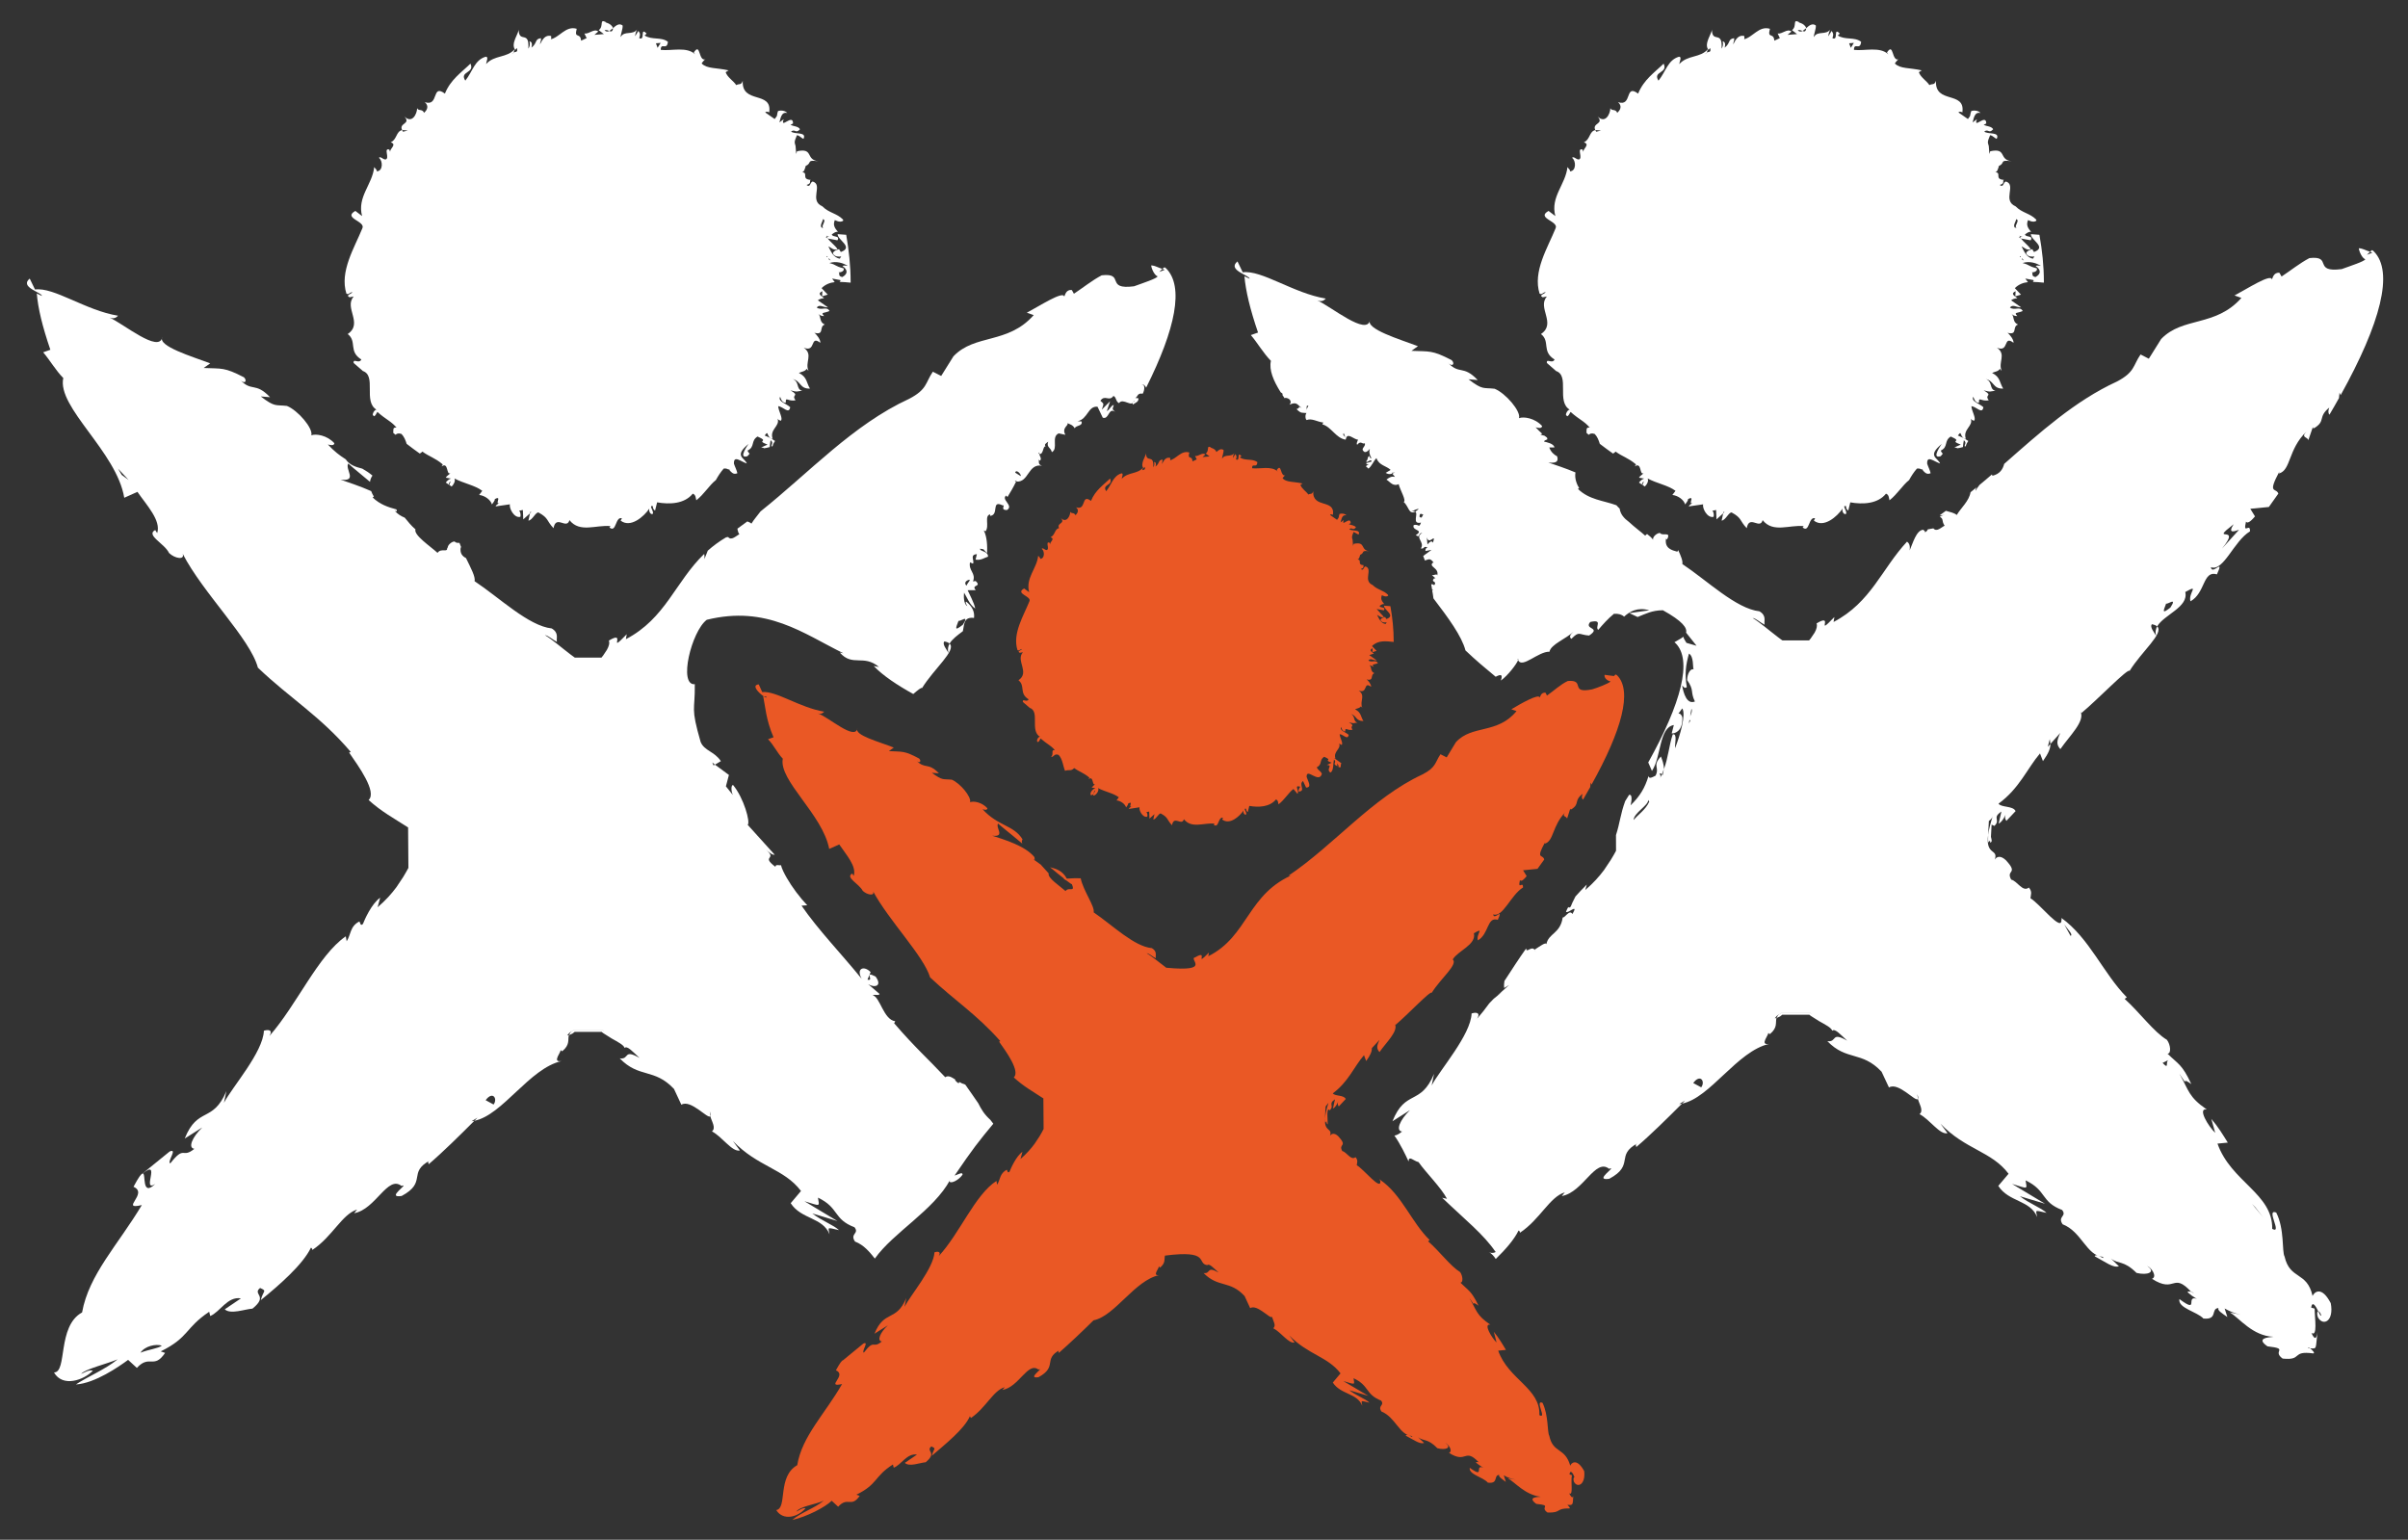 <?xml version="1.0" encoding="UTF-8"?>
<!-- Generator: Adobe Illustrator 23.1.0, SVG Export Plug-In . SVG Version: 6.00 Build 0)  -->
<svg xmlns="http://www.w3.org/2000/svg" xmlns:xlink="http://www.w3.org/1999/xlink" version="1.1" id="Layer_1" x="0px" y="0px" viewBox="0 0 266.783 170.609" style="enable-background:new 0 0 266.783 170.609;" xml:space="preserve">
<rect x="0" y="0" width="266.783" height="170.609" fill="#333333" stroke="none"/>
<path style="fill:#FFFFFF;" d="M93.154,27.924l-0.195-0.316c-0.259,0.064-1.045,0.349-0.442,0.726  c0.149,0.123,0.799,0.154,0.746-0.036l-0.22,0.36c-0.731-0.1-1.018-0.877-1.267-1.353c0.306,0.116,0.577,0.484,1.017,0.303  c-0.281-0.428-0.806-0.791-1.079-1.18l-0.244-0.179l0.133-0.009l-0.051-0.139l-0.03-0.204l0.03,0.204  c0.043,0.057,0.142,0.079,0.328,0.071l-0.277,0.068l0.111,0.188l1.067,0.197c0.33-0.568-0.529-0.291-0.63-0.647  c0.275-0.198,0.451-0.338,0.688-0.28c-0.344-0.421-0.588-0.741-0.347-1.317c0,0,0.602,0.353,0.933,0.065  c-0.013-0.043-0.024-0.082-0.03-0.122c-0.695-0.713-1.552-0.713-2.288-1.464c-1.51-0.646,0.129-2.384-1.071-2.75  c-0.319,0.096-0.25,0.732-0.677,0.381c0.641-0.188,0.238-0.434,0.465-0.56c-1.124-0.076-0.195-0.801-0.968-0.851  c0.248-0.026,0.321-0.416,0.414-0.704l-0.303,0.108l0.309-0.113l-0.006,0.005c0.751-0.319-0.017-0.706,1.405-0.506  c-1.482-0.175-0.485-1.515-2.372-1.111l-0.094,0.302l-0.073-0.928l0.003,0.04l-0.014,0.539l0.014-0.539  c-0.081-0.379-0.216-0.343,0.151-1.192c0.32,0.04,0.463,0.315,0.728,0.402c0.405-0.831-1.038-0.455-1.379-0.817  c0.486-0.323,0.5,0.286,0.992-0.241C88.469,13.991,87.92,14,87.576,13.84l0.284-0.162c0.008-1.157-1.476,0.715-1.034-0.47  l-0.473,0.356l-0.084,0.196l0.084-0.196c0.122-0.395,0.196-1.223,0.872-1.04c-0.205-0.244-0.645-0.341-1.024-0.22  c-0.194,0.52,0.032,0.408-0.375,0.884l-1.018-0.711c-0.08-0.113,0.293-0.142,0.41-0.011c0.38-2.453-3.077-0.882-2.928-3.514  c-0.184,0.525-0.383,0.286-0.724,0.476c-0.296-0.467-0.983-0.855-1.172-1.43l0.325-0.2c-1.325-0.31-2.382-0.154-2.97-0.756  c-0.111,0.122,0.25-0.455,0.436-0.476c-0.834,0.305-0.542-1.936-1.318-0.752l0.15,0.207c-0.936-0.894-2.608-0.355-3.812-0.494  c-0.006-0.886,0.698,0.12,0.791-0.897c-0.737-0.578-1.784-0.159-2.604-0.711c0.173-0.053,0.163-0.159,0.249-0.192  c-0.779-0.81-0.104,0.848-0.823,0.496c0.132-0.397,0.121-0.509-0.088-0.798l-0.363,0.588c-0.01-0.113,0.101-0.621,0.252-0.792  c-0.508,0.75-1.462,0.12-1.855,0.893c-0.04-0.214,0.274-0.966,0.212-1.296c-0.393-0.285-0.739,0.016-1.054,0.298  c-0.055,0.426-0.213,0.396-0.415,0.32c-0.17,0.086-0.335,0.102-0.53-0.072c0.176-0.095,0.369,0.003,0.53,0.072l0.415-0.32  c-0.229-0.609-0.982-0.597-0.816-0.682c-0.752-0.355-0.166,0.454-0.772,0.907l0.568,0.436l-1.047,0.085l0.428-0.369  c-0.467-0.377-0.988,0.297-1.536,0.221l0.248,0.509l-0.616,0.286c-0.072-0.984-0.8-0.139-0.485-1.319  c-1.231-0.375-1.915,0.994-2.938,1.175c0.183-0.015,0.086-0.216,0.106-0.377c-0.661-0.159-0.966,0.391-1.235,0.931  c0.019-0.31,0.148-0.428,0.107-0.689c-0.725,0.096-0.367,0.515-1.055,1.053c0.122-0.469,0.017-0.661-0.222-0.702  c0.112,0.35-0.007,0.661-0.12,0.805c0.133-2.112-1.062-0.508-1.073-2.141c0.042,0.416-0.951,1.636-0.371,2.282l0.164-0.208  c0.177,0.52-0.16,0.401-0.36,0.5c-0.119,0.172-0.234,0.26-0.08,0.068l0.08-0.068l0.136-0.38c-0.857,1.009-2.251,0.624-3.177,1.661  c0.009-0.244,0.319-0.819-0.039-0.816c-1.243,0.358-1.45,1.645-2.266,2.652c-0.688-1.063,1.085-0.791,0.571-1.884  c-1.01,0.991-2.192,1.752-2.83,3.321c-1.519-1.138-0.608,1.488-2.23,0.946c0.478,0.412,0.282,0.86-0.077,1.178l0.006,0.007  l-0.068,0.038l-0.585,0.335l0.585-0.335l0.062-0.045c-0.212-0.473-0.627-0.16-0.77-0.51c-0.008,0.621-0.551,1.776-1.418,0.914  c0.787,0.875-0.643,0.697-0.244,1.512l0.628,0.047l-0.535,0.138l-0.093-0.185c-0.69,0.147-0.554,1.046-1.268,1.355  c0.752,0.251-0.156,0.712-0.053,1.085l-0.1-0.281c-0.681-0.214,0.086,0.979-0.414,1.097c-0.31,0.014-0.557-0.4-0.74-0.18  c0.435,0.291,0.494,1.477-0.248,1.498c0.081-0.154-0.146-0.281-0.272-0.475c-0.191,1.925-1.911,3.297-1.342,5.428l-0.746-0.57  c-1.434,0.807,1.166,1.132,0.776,1.926c-0.881,2.166-2.538,4.787-1.768,7.238c0.275,0.162,0.302-0.123,0.666-0.166  c-0.087,0.215-0.812,0.318-0.319,0.572l0.464-0.09c-1.114,1.236,1.081,2.987-0.666,4.16c1.068,0.832,0.051,1.924,1.513,2.825  c-0.281,0.539-0.914-0.193-0.859,0.381l1.048,0.908l-0.085-0.034c1.663,0.476,0.022,3.424,1.602,4.32l-0.085-0.02  c-0.218,0.107-0.369,0.386-0.361,0.595c0.053,0.046,0.1,0.092,0.152,0.141c0.158-0.08,0.219-0.251,0.36-0.486  c1.033,0.914,1.438,0.958,2.122,1.73c-0.464-0.027-0.325,0.263-0.361,0.594c0.089,0.072,0.168,0.14,0.252,0.214  c0.143-0.124,0.29-0.218,0.66-0.095c0.286,0.297,0.445,0.683,0.571,1.095c0.479,0.377,0.965,0.727,1.452,1.077  c0.088-0.044,0.184-0.103,0.296-0.216c0.772,0.57,1.377,0.676,2.255,1.421l-0.133,0.22c0.8-0.548,0.494,1.035,0.979,0.739  c-0.213,0.252-0.391,0.28-0.514,0.51l0.587,0.101c-0.183,0.035-0.429,0.219-0.587,0.439c0.111,0.081,0.224,0.154,0.341,0.232  c-0.006-0.105-0.022-0.211,0.216-0.373l-0.178,0.393c0.088,0.067,0.181,0.123,0.271,0.188c0.25-0.244,0.447-0.637,0.306-0.896  c1.04,0.564,2.255,0.742,3.085,1.37l-0.342,0.46c0.613,0.066,1.258,0.517,1.415,1.048c0.084-0.15,0.338-0.385,0.315-0.587  c0.94-0.513-0.268,0.898,0.758,0.331c-0.248,0.141-0.524,0.18-0.673,0.475l1.597-0.231c-0.127,0.395,0.446,1.559,1.144,1.389  c0.082-0.214,0-0.581-0.133-0.676l-0.168,0.045l0.168-0.045l0.419-0.085l0.045,1.041l0.744-0.67l0.041-0.18l0.101,0.055  l-0.142,0.125l-0.174,0.807c0.445-0.04,0.807-0.976,1.123-0.897c1.144,0.623,0.845,0.88,1.658,1.737  c0.278-1.548,1.454,0.208,1.766-0.892c1.148,1.447,2.941,0.501,4.544,0.661l-0.115,0.149c0.783,0.656,0.632-1.259,1.386-1.013  l-0.149,0.252c1.1,0.86,2.576-0.433,3.191-1.338c-0.104,0.274,0.123,0.735,0.378,0.592c0.14-0.365-0.53-0.985,0.021-0.848  c-0.071,0.186,0.123,0.483,0.235,0.461l0.22-0.888c1.378,0.244,3.032,0.178,3.951-0.963c0.343,0.129,0.317,0.463,0.391,0.734  c0.856-0.66,1.444-1.677,2.166-2.238c0.242-0.435,0.512-0.866,0.87-1.275c0.245-0.037,0.404,0.026,0.54,0.118  c0.025-0.023,0.031-0.041,0.062-0.064l0.079,0.177c0.236,0.22,0.41,0.467,0.833,0.282c-0.062-0.323-0.278-0.73-0.381-1.053  c-0.039-0.992,0.756-0.235,1.43-0.024c-0.234-0.64-1.485-0.803,0.19-2.166c0,0-1.249,1.709-0.12,1.357  c0.093-0.116,0.156-0.182,0.236-0.276c-0.092-0.081-0.17-0.187-0.236-0.342c0.867-0.412,0.334-1.077,1.115-1.561  c1.451,0.63-0.3,0.362,1.108,0.895l-0.708,0.319c0.179,0.012,0.273,0.042,0.331,0.085c0.163-0.01,0.367-0.059,0.623-0.133  c0.022-0.271,0.047-0.536,0.095-0.757c0.371,0.311,0.031,0.479,0.103,0.694c0.044-0.013,0.065-0.018,0.109-0.031  c0.062-0.241,0.163-0.421,0.278-0.578c-0.159-0.113-0.324-0.22-0.5-0.321l-0.009-0.008l-0.637-0.275  c0.434-0.613,0.189-0.013,0.637,0.275l0.009,0.008l0.238,0.094c-0.38-1.084,0.847-1.4,0.54-2.251  c0.115,0.18,0.206,0.167,0.357,0.237c0.289-0.242-0.258-1.057-0.285-1.615c0.547,0.042,1.199,0.943,1.328,0.113  c-0.422-0.409-1.417-0.633-1.109-1.161c0.003-0.007,0.142,0.715,0.624,0.661c-0.049-0.75,0.249-0.079,1.08-0.274  c-0.539-0.679,0.556-0.429-0.563-1.095c0.864,0.221,0.549,0.12,1.302,0.048c-0.713-0.161-0.263-0.972-1.052-1.303  c0.964,0.259,0.753,1.098,1.913,1.063c-0.397-0.603-0.294-1.284-1.23-1.732c0.291-0.164,0.678-0.134,0.899-0.504  c-0.079,0.041,0.086,0.196,0.167,0.269c-0.435-0.963,0.554-1.804-0.53-2.564c1.4,0.571,0.65-1.451,1.836-0.544  c0.05-0.323-0.42-0.947-0.666-1.108l-0.131-0.023l0.131,0.023c1.186,0.293,0.476-0.681,1.159-0.912  c-0.632-0.292-0.364-0.817-0.714-1.211c0.129,0.168,0.324,0.278,0.645,0.269c-0.444-0.456,0.006-0.294,0.597-0.56  c-0.304-0.575-0.902-0.008-1.416-0.386c0.306-0.413,0.746,0.012,1.24-0.022l-1.117-0.777c0.139-0.122,0.367-0.202,0.696-0.239  c-0.321-0.258-0.801-0.482-0.2-0.776l-0.022,0.572l0.623-0.187l-0.684-0.72c0.448-0.434,0.946-0.61,1.473-0.668  c-0.003-0.002-0.019-0.002-0.029-0.006l-0.276-0.387l0.901,0.167c0.051,0.103-0.007,0.161-0.09,0.202  c0.403,0.004,0.821,0.048,1.238,0.085c0-0.021,0.002-0.041,0.002-0.067c0-1.786-0.189-3.53-0.49-5.237l-0.949-0.071  C92.775,26.595,94.632,27.384,93.154,27.924 M72.855,5.298l-0.183-0.502l0.523-0.044L72.855,5.298z M91.035,25.233  c-0.255-0.258,0.139-0.708,0.132-0.945c0.508,0.101-0.35,0.879,0.089,0.925l0.275-0.021l-0.275,0.021L91.035,25.233z M91.807,28.601  l-0.105-0.119h-0.119l0.02-0.117l0.099,0.117L91.807,28.601l0.212,0.249C91.799,28.808,91.811,28.692,91.807,28.601 M93.313,30.7  c-0.571-0.133-0.185-0.445-0.421-0.532c0.331,0.034,0.693-0.175,0.568-0.436c-1.044-0.267-0.697-0.362-1.57-0.589  c0.788-0.258,1.57,0.022,2.033,0.319c-0.17-0.016-0.408-0.094-0.588,0.012C93.938,29.89,93.961,30.347,93.313,30.7"></path>
<path style="fill:#FFFFFF;" d="M225.346,27.924l-0.193-0.316c-0.255,0.064-1.042,0.349-0.439,0.726  c0.141,0.123,0.803,0.154,0.746-0.036l-0.223,0.36c-0.733-0.1-1.015-0.877-1.265-1.353c0.305,0.116,0.577,0.484,1.016,0.303  c-0.28-0.428-0.8-0.791-1.08-1.18l-0.249-0.179l0.139-0.009l-0.049-0.139l-0.028-0.204l0.028,0.204  c0.041,0.057,0.139,0.079,0.325,0.071l-0.276,0.068l0.11,0.188l1.073,0.197c0.326-0.568-0.538-0.291-0.634-0.647  c0.27-0.198,0.449-0.338,0.683-0.28c-0.339-0.421-0.587-0.741-0.339-1.317c0,0,0.592,0.353,0.928,0.065  c-0.014-0.043-0.021-0.082-0.034-0.122c-0.697-0.713-1.543-0.713-2.28-1.464c-1.511-0.646,0.133-2.384-1.071-2.75  c-0.323,0.096-0.252,0.732-0.682,0.381c0.644-0.188,0.236-0.434,0.466-0.56c-1.127-0.076-0.196-0.801-0.968-0.851  c0.25-0.026,0.318-0.416,0.419-0.704l-0.309,0.108l0.309-0.113v0.005c0.74-0.319-0.024-0.706,1.404-0.506  c-1.482-0.175-0.486-1.515-2.372-1.111l-0.096,0.302l-0.071-0.928v0.04l-0.013,0.539l0.013-0.539  c-0.083-0.379-0.216-0.343,0.149-1.192c0.317,0.04,0.464,0.315,0.736,0.402c0.395-0.831-1.044-0.455-1.384-0.817  c0.486-0.323,0.499,0.286,0.988-0.241c-0.161-0.334-0.713-0.325-1.052-0.484l0.288-0.162c0-1.157-1.474,0.715-1.036-0.47  l-0.476,0.356l-0.081,0.196l0.081-0.196c0.119-0.395,0.195-1.223,0.878-1.04c-0.21-0.244-0.646-0.341-1.029-0.22  c-0.195,0.52,0.023,0.408-0.369,0.884l-1.022-0.711c-0.084-0.113,0.293-0.142,0.403-0.011c0.38-2.453-3.072-0.882-2.919-3.514  c-0.191,0.525-0.393,0.286-0.732,0.476c-0.292-0.467-0.98-0.855-1.166-1.43l0.318-0.2c-1.321-0.31-2.379-0.154-2.967-0.756  c-0.104,0.122,0.257-0.455,0.435-0.476c-0.833,0.305-0.539-1.936-1.32-0.752l0.152,0.207c-0.934-0.894-2.605-0.355-3.806-0.494  c-0.007-0.886,0.695,0.12,0.791-0.897c-0.737-0.578-1.785-0.159-2.607-0.711c0.172-0.053,0.157-0.159,0.248-0.192  c-0.778-0.81-0.102,0.848-0.819,0.496c0.132-0.397,0.116-0.509-0.09-0.798l-0.363,0.588c-0.016-0.113,0.099-0.621,0.252-0.792  c-0.507,0.75-1.46,0.12-1.858,0.893c-0.04-0.214,0.271-0.966,0.216-1.296c-0.395-0.285-0.743,0.016-1.059,0.298  c-0.051,0.426-0.211,0.396-0.408,0.32c-0.173,0.086-0.341,0.102-0.534-0.072c0.18-0.095,0.367,0.003,0.534,0.072l0.408-0.32  c-0.225-0.609-0.978-0.597-0.816-0.682c-0.752-0.355-0.162,0.454-0.763,0.907l0.561,0.436l-1.051,0.085l0.43-0.369  c-0.466-0.377-0.985,0.297-1.529,0.221l0.244,0.509l-0.61,0.286c-0.076-0.984-0.808-0.139-0.489-1.319  c-1.237-0.375-1.92,0.994-2.938,1.175c0.185-0.015,0.082-0.216,0.1-0.377c-0.659-0.159-0.966,0.391-1.229,0.931  c0.015-0.31,0.146-0.428,0.102-0.689c-0.726,0.096-0.357,0.515-1.053,1.053c0.125-0.469,0.012-0.661-0.223-0.702  c0.108,0.35-0.008,0.661-0.12,0.805c0.138-2.112-1.063-0.508-1.069-2.141c0.039,0.416-0.953,1.636-0.371,2.282l0.167-0.208  c0.168,0.52-0.167,0.401-0.366,0.5c-0.111,0.172-0.23,0.26-0.076,0.068l0.076-0.068l0.138-0.38  c-0.861,1.009-2.254,0.624-3.178,1.661c0.005-0.244,0.317-0.819-0.033-0.816c-1.245,0.358-1.454,1.645-2.276,2.652  c-0.68-1.063,1.095-0.791,0.57-1.884c-1.005,0.991-2.187,1.752-2.826,3.321c-1.519-1.138-0.606,1.488-2.227,0.946  c0.473,0.412,0.278,0.86-0.084,1.178l0.016,0.007l-0.071,0.038l-0.585,0.335l0.585-0.335l0.055-0.045  c-0.206-0.473-0.617-0.16-0.763-0.51c-0.015,0.621-0.548,1.776-1.425,0.914c0.793,0.875-0.642,0.697-0.244,1.512l0.632,0.047  l-0.528,0.138l-0.104-0.185c-0.684,0.147-0.553,1.046-1.267,1.355c0.752,0.251-0.15,0.712-0.051,1.085l-0.099-0.281  c-0.676-0.214,0.088,0.979-0.41,1.097c-0.307,0.014-0.557-0.4-0.749-0.18c0.442,0.291,0.495,1.477-0.246,1.498  c0.091-0.154-0.139-0.281-0.265-0.475c-0.197,1.925-1.914,3.297-1.341,5.428l-0.753-0.57c-1.43,0.807,1.17,1.132,0.78,1.926  c-0.877,2.166-2.547,4.787-1.772,7.238c0.278,0.162,0.302-0.123,0.673-0.166c-0.09,0.215-0.819,0.318-0.327,0.572l0.466-0.09  c-1.113,1.236,1.085,2.987-0.659,4.16c1.062,0.832,0.04,1.924,1.509,2.825c-0.28,0.539-0.913-0.193-0.858,0.381l1.043,0.908  l-0.083-0.034c1.664,0.476,0.021,3.424,1.607,4.32l-0.09-0.02c-0.215,0.107-0.369,0.386-0.362,0.595  c0.053,0.046,0.105,0.092,0.152,0.141c0.162-0.08,0.216-0.251,0.362-0.486c1.035,0.914,1.439,0.958,2.12,1.73  c-0.464-0.027-0.326,0.263-0.356,0.594c0.084,0.072,0.161,0.14,0.246,0.214c0.146-0.124,0.292-0.218,0.665-0.095  c0.284,0.297,0.437,0.683,0.563,1.095c0.486,0.377,0.974,0.727,1.461,1.077c0.083-0.044,0.184-0.103,0.291-0.216  c0.774,0.57,1.381,0.676,2.262,1.421l-0.139,0.22c0.801-0.548,0.495,1.035,0.979,0.739c-0.216,0.252-0.388,0.28-0.514,0.51  l0.584,0.101c-0.173,0.035-0.425,0.219-0.584,0.439c0.113,0.081,0.23,0.154,0.339,0.232c0-0.105-0.018-0.211,0.217-0.373  l-0.173,0.393c0.092,0.067,0.179,0.123,0.264,0.188c0.256-0.244,0.452-0.637,0.306-0.896c1.041,0.564,2.251,0.742,3.092,1.37  l-0.347,0.46c0.622,0.066,1.257,0.517,1.419,1.048c0.083-0.15,0.333-0.385,0.314-0.587c0.937-0.513-0.268,0.898,0.759,0.331  c-0.253,0.141-0.526,0.18-0.677,0.475l1.6-0.231c-0.133,0.395,0.443,1.559,1.147,1.389c0.075-0.214,0-0.581-0.131-0.676  l-0.176,0.045l0.176-0.045l0.416-0.085l0.042,1.041l0.741-0.67l0.045-0.18l0.097,0.055l-0.142,0.125l-0.172,0.807  c0.445-0.04,0.806-0.976,1.121-0.897c1.147,0.623,0.847,0.88,1.66,1.737c0.28-1.548,1.454,0.208,1.764-0.892  c1.15,1.447,2.943,0.501,4.548,0.661l-0.116,0.149c0.781,0.656,0.634-1.259,1.383-1.013l-0.144,0.252  c1.097,0.86,2.572-0.433,3.191-1.338c-0.109,0.274,0.117,0.735,0.382,0.592c0.138-0.365-0.536-0.985,0.013-0.848  c-0.069,0.186,0.125,0.483,0.234,0.461l0.219-0.888c1.382,0.244,3.038,0.178,3.957-0.963c0.341,0.129,0.309,0.463,0.386,0.734  c0.855-0.66,1.449-1.677,2.171-2.238c0.241-0.435,0.508-0.866,0.869-1.275c0.242-0.037,0.402,0.026,0.541,0.118  c0.021-0.023,0.03-0.041,0.063-0.064l0.075,0.177c0.231,0.22,0.411,0.467,0.836,0.282c-0.064-0.323-0.279-0.73-0.381-1.053  c-0.044-0.992,0.753-0.235,1.431-0.024c-0.237-0.64-1.49-0.803,0.189-2.166c0,0-1.253,1.709-0.119,1.357  c0.089-0.116,0.152-0.182,0.229-0.276c-0.084-0.081-0.167-0.187-0.229-0.342c0.871-0.412,0.332-1.077,1.112-1.561  c1.452,0.63-0.3,0.362,1.107,0.895l-0.711,0.319c0.189,0.012,0.279,0.042,0.333,0.085c0.161-0.01,0.369-0.059,0.621-0.133  c0.028-0.271,0.047-0.536,0.102-0.757c0.368,0.311,0.027,0.479,0.106,0.694c0.036-0.013,0.06-0.018,0.104-0.031  c0.063-0.241,0.165-0.421,0.279-0.578c-0.161-0.113-0.323-0.22-0.5-0.321l-0.01-0.008l-0.638-0.275  c0.439-0.613,0.186-0.013,0.638,0.275l0.01,0.008l0.234,0.094c-0.381-1.084,0.849-1.4,0.544-2.251  c0.117,0.18,0.206,0.167,0.353,0.237c0.293-0.242-0.257-1.057-0.285-1.615c0.549,0.042,1.201,0.943,1.328,0.113  c-0.415-0.409-1.417-0.633-1.113-1.161c0.006-0.007,0.147,0.715,0.627,0.661c-0.051-0.75,0.251-0.079,1.083-0.274  c-0.541-0.679,0.557-0.429-0.563-1.095c0.863,0.221,0.55,0.12,1.303,0.048c-0.717-0.161-0.266-0.972-1.051-1.303  c0.958,0.259,0.75,1.098,1.912,1.063c-0.401-0.603-0.301-1.284-1.232-1.732c0.294-0.164,0.682-0.134,0.899-0.504  c-0.078,0.041,0.089,0.196,0.166,0.269c-0.438-0.963,0.556-1.804-0.53-2.564c1.397,0.571,0.648-1.451,1.838-0.544  c0.045-0.323-0.425-0.947-0.671-1.108l-0.124-0.023l0.124,0.023c1.183,0.293,0.482-0.681,1.164-0.912  c-0.633-0.292-0.364-0.817-0.71-1.211c0.125,0.168,0.318,0.278,0.641,0.269c-0.443-0.456,0.006-0.294,0.596-0.56  c-0.306-0.575-0.904-0.008-1.419-0.386c0.314-0.413,0.752,0.012,1.239-0.022l-1.103-0.777c0.131-0.122,0.359-0.202,0.687-0.239  c-0.323-0.258-0.803-0.482-0.195-0.776l-0.027,0.572l0.624-0.187l-0.681-0.72c0.443-0.434,0.938-0.61,1.47-0.668  c-0.01-0.002-0.024-0.002-0.024-0.006l-0.288-0.387l0.904,0.167c0.052,0.103-0.006,0.161-0.086,0.202  c0.401,0.004,0.818,0.048,1.237,0.085c0-0.021,0.007-0.041,0.007-0.067c0-1.786-0.188-3.53-0.496-5.237l-0.946-0.071  C224.973,26.595,226.826,27.384,225.346,27.924 M205.055,5.298l-0.19-0.502l0.525-0.044L205.055,5.298z M223.236,25.233  c-0.267-0.258,0.137-0.708,0.126-0.945c0.511,0.101-0.342,0.879,0.087,0.925l0.28-0.021l-0.28,0.021L223.236,25.233z   M224.006,28.601l-0.104-0.119h-0.125l0.021-0.117l0.104,0.117L224.006,28.601l0.21,0.249  C224.001,28.808,224.006,28.692,224.006,28.601 M225.51,30.7c-0.571-0.133-0.182-0.445-0.42-0.532  c0.327,0.034,0.69-0.175,0.565-0.436c-1.042-0.267-0.694-0.362-1.574-0.589c0.787-0.258,1.574,0.022,2.033,0.319  c-0.159-0.016-0.403-0.094-0.583,0.012C226.132,29.89,226.154,30.347,225.51,30.7"></path>
<path style="fill:#FFFFFF;" d="M129.041,29.894l-0.609,0.239l0.347-0.342c-0.452-0.125-0.799-0.367-1.239-0.383  c0.029,0.365,0.37,1.111,0.722,1.216c-0.164,0.258-1.57,0.717-2.623,1.098c-3.257,0.42-0.94-1.522-3.582-1.217  c-1.069,0.565-2.075,1.38-3.079,2.043l-0.232-0.416c-0.665-0.064-0.747,0.586-0.839,0.744c-0.062-0.714-2.805,1.068-4.146,1.775  l0.768,0.263c-2.896,3.259-6.496,2.055-8.893,4.563l-1.362,2.18l-0.923-0.47c-0.833,1.214-0.606,1.953-2.624,3.003  c-6.208,2.85-11.074,8.174-16.469,12.478c-0.33,0.458-0.732,0.887-1.005,1.351c-0.113-0.102-0.269-0.174-0.455-0.244  c-0.367,0.275-0.732,0.538-1.099,0.801c0.009,0.07,0.022,0.167,0.047,0.273c0.086-0.034,0.139-0.055,0.241-0.103  c-0.083,0.038-0.155,0.079-0.234,0.114c0.028,0.098,0.065,0.201,0.158,0.34c-0.341,0.154-0.887,0.754-1.243,0.3l-0.227,0.038  c-0.769,0.455-1.435,0.949-2.027,1.477c-0.139,0.341-0.26,0.672-0.375,0.928c0.03-0.251,0.018-0.425-0.021-0.57  c-3.212,3.108-4.265,7.142-8.674,9.45l0.09-0.547c-2.259,2.349,0.094-0.548-1.979,0.703c0.109,0.278,0.006,0.632-0.217,1.028  l-0.421,0.634l-0.132,0.161l-0.032,0.045l-0.009,0.006l-0.004,0.005c-1.317,0,2.942,0.01-2.956,0.01v-0.01l-0.023-0.008  l-0.086-0.064l-0.363-0.267c-0.973-0.732-2.017-1.653-2.839-2.143c0.367,0.036,0.822,0.49,1.327,0.746  c-0.087-0.422,0.252-0.99-0.571-1.488c-2.576-0.283-5.773-3.393-8.547-5.235c0.116-0.475-0.417-1.462-0.953-2.564  c-0.389-0.194-0.699-0.513-0.585-1.203l0.063,0.043c-0.072-0.172-0.143-0.351-0.201-0.523c-0.202,0.007-0.424,0.009-0.524-0.15  c-0.304-0.038-0.89,0.45-0.758,0.763c-0.029-0.039-0.068-0.06-0.095-0.1c0.116,0.645-0.644,0.002-1.053,0.594  c-0.796-0.727-2.664-1.967-2.447-2.605c-0.488-0.422-0.754-0.768-1.187-1.292c-0.398-0.164-0.777-0.386-1.102-0.757l0.222,0.07  l-0.026-0.225c-0.943-0.254-1.867-0.564-2.648-1.33l0.131-0.105c-0.103-0.147-0.212-0.362-0.296-0.598  c-1.214-0.545-2.493-0.95-3.392-1.272c1.996,0.245,0.403-1.207,0.875-1.805c-0.159-0.06,0.897,0.819,2.388,2.053  c0.028-0.245,0.117-0.484,0.272-0.694c-0.347-0.294-0.724-0.546-1.129-0.771c-0.704-0.185-1.412-0.383-1.832-1.033  c-0.643-0.403-1.308-0.904-1.98-1.647c0.23,0.057,0.672,0.191,0.723-0.133c-0.81-0.9-2.067-1.077-2.556-0.88  c0.22-0.771-1.486-2.767-2.701-3.256c-1.27-0.15-1.309,0.173-2.901-1.05l1.031,0.083c-1.674-1.747-2.022-0.51-3.367-1.98  c0.523,0.608,0.898,0.202,0.48-0.223c-2.215-1.142-2.429-0.94-4.469-1.033l0.728-0.515c-2.017-0.76-5.855-1.908-5.31-2.905  c-0.337,1.831-4.294-1.476-5.857-2.171c0.551,0.216,0.813-0.062,0.955-0.201c-3.579-0.576-7.118-3.202-9.202-2.906l-0.586-1.209  c-1.181,0.97,1.398,1.541,1.346,1.921l-0.563-0.273c0.142,1.652,0.615,3.645,1.506,6.239l-0.796,0.281  c0.715,0.832,1.419,2.046,2.226,2.851c-0.712,3.255,5.902,8.149,6.756,13.267l1.46-0.654c1.03,1.489,2.642,3.174,2.188,4.566  l-0.22-0.339c-1.08,0.574,1.043,1.494,1.535,2.546c0.624,0.611,1.77,0.815,1.511,0.084c2.244,4.364,7.478,9.399,8.333,12.623  c3.549,3.39,6.885,5.336,10.289,9.336l-0.181,0.073c1.016,1.475,3.122,4.364,2.157,5.253c1.412,1.285,2.858,2.062,4.278,2.977  l0.07,0.043l0.012,0.013l0.013,0.003h0.003c-0.006-0.974,0.063,8.49,0.033,4.486h-0.002l-0.019,0.037l-0.075,0.14l-0.158,0.281  l-0.328,0.561l-0.745,1.117c-0.549,0.743-1.218,1.484-2.086,2.225l0.287-1.059c-0.964,0.674-1.738,2.452-1.911,2.907  c-0.281,0.281-0.287-0.11-0.39-0.275c-1.047,0.517-0.938,1.466-1.412,2.198l-0.099-0.552c-3.066,2.112-5.411,7.582-8.455,11.041  c0.434-0.743-0.234-0.709-0.618-0.576c-0.083,2.373-3.517,6.246-4.422,7.977l0.266-1.29c-1.492,3.563-3.182,1.681-4.614,5.253  l1.946-1.226c-1.115,1.062-1.621,2.276-0.877,2.365c-1.396,1.15-1.033-0.477-2.67,1.617c-0.4-0.141,0.87-1.727-0.07-1.318  l-2.986,2.427l0.006,0.006c2.088-1.674-0.171,2.169,1.379,1.168c-1.558,1.489-0.984-1.179-1.379-1.168l-0.217,0.171l0.202-0.171  c-0.161,0.036-0.438,0.409-1.009,1.478c1.709,0.732-1.583,2.61,0.924,2.024c-2.616,4.384-5.868,7.678-6.621,11.898  c-2.796,1.523-1.606,6.67-3.114,6.646c0.97,1.706,3.341,0.827,4.309-0.189c-0.429-0.139-0.887,0.189-1.306,0.35  c0.457-0.541,2.895-1.113,4.052-1.614c-1.302,1.085-3.45,1.989-4.629,2.787c2.115-0.125,4.793-1.992,5.788-2.724l0.969,0.889  c1.406-1.529,1.876,0.196,3.126-1.661l-0.485-0.168c3.168-1.563,2.656-2.566,5.372-4.39l0.115,0.468  c1.075-0.428,1.916-2.214,3.401-1.952l-1.79,1.211c0.628,0.596,2.214-0.015,3.068-0.075c1.819-1.455-0.059-1.567,0.845-2.289  c0.834,0.368,0.328,0.271,0.082,1.343c2.009-1.634,4.655-3.931,5.546-5.801c0.164,0.037,0.161,0.246,0.161,0.246  c2.234-1.482,3.292-3.978,4.966-4.478l-0.337,0.404c2.392-0.417,3.705-4.238,5.246-3.021c1.018-0.357-1.841,1.397,0.021,1.112  c2.874-1.543,0.62-2.596,3.142-3.937c-0.338,0.19-0.163,0.204-0.155,0.424c1.551-1.316,3.479-3.228,5.071-4.819l-0.325,0.055  l0.665-0.4l-0.34,0.345c3.121-0.609,6.106-5.828,9.66-6.615c-1.182,0.195,0.085-1.096-0.111-1.315c0,0,0.019,0.219,0.193,0.219  c0.889-0.739,0.58-1.287,0.725-1.772l-0.186,0.029c0.155-0.213,0.274-0.322,0.397-0.403l0.133-0.075l0.016-0.01l0.059-0.039  l0.03-0.017l0.013-0.012h-0.282h0.282l0.008-0.004h0.006v-0.005h-0.051h0.051h3.314h0.728h-0.728l0.087,0.134l-0.08-0.108  l-0.01-0.009l-0.003-0.008h-3.005h-0.29H63.51h-0.004v0.006l-0.026,0.009l-0.052,0.032l-0.057,0.031l-0.164,0.139l-0.18,0.31  l0.392-0.175l0.193-0.145l0.049-0.047h-0.042h0.042h3h0.659h-0.659l0.007,0.011l0.013,0.009l0.026,0.021l0.097,0.082l0.962,0.608  c0.675,0.382,1.337,0.716,1.435,1.05c0.285-0.288,0.902,0.417,1.654,1.108c-1.835-1.049-1.077,0.201-2.192,0.048  c2.15,2.227,3.81,1.05,6.008,3.384l0.817,1.751c1.042-0.645,2.964,1.657,3.202,1.27l-0.052-0.529  c0.107,0.322,0.104,0.46,0.052,0.529c0.182,0.634,0.658,1.313,0.187,1.684c1.159,0.612,2.237,2.311,3.095,2.116l-0.777-1.06  c2.755,2.888,5.665,3.053,7.548,5.549l-1.141,1.351c1.168,1.81,3.553,1.547,4.303,3.452c-0.138-0.836-0.35-0.774,1.044-0.467  c-0.552-0.543-1.947-1.057-2.956-1.85l2.782,0.841l-3.654-2.194c1.865,0.567,1.646,0.617,1.501-0.397  c2.368,1.124,1.668,2.382,4.048,3.281c0.569,0.722-0.546,0.688,0.054,1.583c0.982,0.375,1.614,1.148,2.201,1.886  c2.039-2.886,6.526-5.347,8.342-8.721l-0.072,0.184c0.16,0.279,1.043-0.163,1.447-0.762c0.003-0.332-0.407-0.048-0.886,0.105  c2.034-2.99,2.699-3.828,4.294-5.747c-0.113-0.142-0.216-0.289-0.331-0.43c-0.682-0.618-0.99-1.145-1.343-1.846  c-0.495-0.712-0.971-1.412-1.436-2.06c-0.244-0.067-0.462-0.172-0.667-0.291c-0.017,0.176-0.077,0.224-0.476-0.202l0.076-0.04  c-0.448-0.29-0.818-0.531-1.147-0.281c-2.019-2.153-3.29-3.232-5.665-5.981l0.121-0.223c-1.303-0.172-1.679-2.697-2.5-2.886  c0.302-0.123,0.647,0.087,0.769-0.135l-1.269-1.09c0.701,0.434,1.614,0.24,0.821-0.844c-1.368-0.701-0.072,0.556-0.895,0.347  l0.349-0.835c-0.738-0.765-1.631-0.427-0.996,0.737c-2.289-2.821-4.812-5.411-6.661-8.102l0.633-0.043  c-0.823-0.86-1.686-2.015-2.27-3.037l-0.073,0.212l0.073-0.212c-0.299-0.518-0.545-1.019-0.637-1.402  c-0.152,0.054-0.638-0.147-0.612,0.185c-1.815-1.366,0.577-0.677-1.384-2.182c0.489,0.369,0.987,0.922,1.295,0.833l-2.988-3.306  c0.312-0.274-0.416-2.96-1.627-4.421c-0.229,0.046-0.222,0.663-0.019,1.107l0.324,0.366l-0.324-0.366l-0.769-0.955l0.334-1.261  l-1.551-1.141l-0.154,0.088l-0.139-0.332l0.293,0.244l0.659-0.387c-0.712-1.089-1.825-1.128-2.24-2.123  c-1.145-3.974-0.61-3.336-0.648-6.403c-1.845,0.166-0.366-5.873,1.327-7.138c6.65-1.637,10.72,1.54,15.135,3.708l-0.397-0.077  c1.421,1.619,2.62,0.148,4.344,1.602l-0.587-0.114c1.022,1.08,2.673,2.16,4.383,3.105c0.536-0.47,0.921-0.762,0.971-0.655  c1.327-2.157,3.847-4.188,3.052-4.934c-0.176,0.312-0.234,0.649-0.12,1.043c-0.179-0.35-0.737-0.995-0.457-1.28  c0.279,0.053,0.46,0.133,0.577,0.237c0.294-0.502,0.883-0.932,1.472-1.372c0.165-0.753,0.075-1.615,1.234-1.47  c0.085-0.696-0.205-1.278-0.861-1.807c-0.152,0.131,0.053,0.338,0.119,0.492c-0.423-0.232-0.403-1.118-0.359-1.486  c0.343,0.54,0.604,1.344,1.236,1.761c-0.112-0.636-0.669-1.623-0.84-2.029l0.9-0.011c-0.569-0.649,0.723-0.316-0.014-1.008  l-0.292,0.043c0.353-0.935-0.512-1.156-0.336-2.112l0.327,0.139c0.229-0.265-0.426-0.99,0.439-1.047l-0.147,0.603  c0.616,0.119,1.016-0.234,1.379-0.324c0.028-0.648-0.905-0.547-0.887-0.884c0.595,0.07,0.302,0.077,0.786,0.482  c0.031-0.736,0.009-1.766-0.366-2.509l0.199,0.099c0.448-0.611-0.173-1.69,0.498-1.883l0.004,0.175  c1.043-0.108,0.062-1.811,1.389-1.163c0.372-0.103-0.356,0.536,0.485,0.512c0.802-0.512-0.778-1.172-0.045-1.638  c-0.089,0.066,0,0.086,0.097,0.195c0.295-0.479,0.68-1.131,0.956-1.715l-0.149-0.022l0.208-0.108l-0.059,0.13  c1.413,0.168,1.301-2.045,2.872-1.746c-0.537-0.145-0.263-0.571-0.401-0.713l0.151,0.154c0.274-0.173-0.025-0.535-0.066-0.759  l-0.085-0.032c0.054-0.152,0.142-0.113,0.262-0.145c-0.169,0.003-0.192,0.08-0.177,0.177c0.495,0.142,0.385-0.918,0.713-0.823  c-0.205-0.234,0.056-0.345,0.286-0.529c-0.23,0.642,0.285,0.626,0.404,1.166c0.749-0.415-0.111-1.684,0.754-2.084l0.744,0.159  c-0.453-0.793,0.425-1.042,0.224-1.297l-0.246-0.161l0.246,0.161c0.293,0.148,0.583,0.18,0.801,0.567  c0.199-0.357,0.914-0.22,0.769-0.752l-0.443-0.022c1.156-0.251,1.144-1.714,2.21-1.607l0.579,1.214  c0.724,0.237,0.608-1.167,1.369-0.649c-0.32-0.328-0.32-0.22-0.146-0.747c-0.251-0.032-0.451,0.513-0.771,0.667l0.361-1.091  l-0.917,0.925c0.233-0.728,0.263-0.592-0.158-0.982c0.508-0.731,0.954,0.15,1.444-0.532c0.317,0.095,0.248,0.629,0.621,0.797  c0.438-0.642,1.446,0.557,1.636-0.244c0.18,0.088-0.23,0.111-0.102,0.399c0.338-0.236,0.626-0.27,0.622-0.692l-0.373-0.042  l-0.216-0.021l0.216,0.021c0.301-0.047,0.197-0.593,0.837-0.464c0.24-0.396,0.268-1.1-0.099-0.999  c0.105-0.105,0.379,0.054,0.479,0.337c3.281-6.545,4.214-11.225,2.218-13.224c-0.052-0.05-0.118-0.083-0.17-0.127  c-0.093,0.058-0.183,0.12-0.246,0.18L129.041,29.894z M13.484,52.62l-0.4-0.689l1.168,1.253L13.484,52.62z M15.565,149.88  c0.498-0.75,1.718-0.996,2.365-0.782C17.527,149.42,16.475,149.517,15.565,149.88 M54.685,122.383l-0.881-0.48  C54.594,120.835,55.164,121.739,54.685,122.383 M106.668,69.228c-0.915,0.706-0.833,0.475-0.468-0.452  C106.292,68.953,107.491,67.966,106.668,69.228 M107.085,64.897c-0.32-0.29-0.062-0.614,0.351-0.664  C107.467,64.386,107.162,64.617,107.085,64.897 M112.478,52.374c0.073-0.429,0.662,0.129,0.615,0.382L112.478,52.374z"></path>
<path style="fill:#FFFFFF;" d="M262.836,27.999l-0.605,0.231l0.348-0.338c-0.453-0.129-0.808-0.374-1.245-0.385  c0.034,0.367,0.367,1.107,0.726,1.223c-0.161,0.252-1.571,0.706-2.624,1.087c-3.253,0.42-0.938-1.523-3.578-1.219  c-1.075,0.567-2.08,1.38-3.082,2.041l-0.237-0.413c-0.659-0.061-0.744,0.587-0.836,0.748c-0.059-0.717-2.802,1.066-4.139,1.765  l0.762,0.271c-2.89,3.253-6.495,2.051-8.892,4.555l-1.365,2.182l-0.914-0.471c-0.844,1.214-0.615,1.955-2.631,3.005  c-4.649,2.136-8.552,5.67-12.478,9.119c-0.16,0.609-0.483,1.115-1.301,1.317l-0.06-0.148c-0.454,0.395-0.905,0.783-1.372,1.163  c-0.169,0.218-0.34,0.43-0.425,0.654c-0.032-0.149,0.029-0.261,0.089-0.382c-0.214,0.181-0.435,0.356-0.658,0.536  c-0.171,0.992-1.042,1.703-1.53,2.522c-0.245-0.22-0.687-0.318-1.201-0.464c-0.231,0.163-0.456,0.34-0.683,0.497  c0.194,0.072,0.417-0.039,0.875-0.26c-0.304,0.136-0.582,0.284-0.869,0.426c0.475,0.258,0.152,0.421,0.535,0.988  c-0.341,0.153-0.889,0.75-1.243,0.295l-0.621,0.11c-0.069,0.166-0.172,0.288-0.346,0.31l0.03-0.102l-0.194-0.164  c-0.769,0.048-1.158,1.529-1.5,2.291c0.08-0.594-0.082-0.813-0.29-0.975c-2.809,3.017-3.978,6.718-8.14,8.902l0.091-0.549  c-2.254,2.349,0.094-0.547-1.975,0.708c0.101,0.274,0.006,0.628-0.215,1.024l-0.425,0.63l-0.13,0.162l-0.04,0.041l-0.011,0.026  v0.003h0.042h-0.042h-2.955h-0.653h0.653v-0.003l-0.006-0.007l-0.014-0.005l-0.093-0.06l-0.358-0.266  c-0.967-0.73-2.019-1.654-2.838-2.145c0.369,0.034,0.819,0.491,1.327,0.745c-0.091-0.422,0.256-0.993-0.57-1.485  c-2.581-0.284-5.778-3.397-8.545-5.24c0.076-0.316-0.146-0.876-0.46-1.542l-0.091,0.18c-0.607-0.165-1.43-0.365-1.259-1.446  l0.12,0.083c0.503-0.95-0.537-0.318-0.777-0.711c-0.306-0.038-0.891,0.449-0.759,0.755c-0.187-0.242-0.423-0.45-0.675-0.643  c-0.077,0.039-0.145,0.095-0.209,0.185c-0.445-0.409-1.229-0.978-1.792-1.514c-0.548-0.401-0.959-0.865-1.04-1.483  c-0.122-0.116-0.254-0.249-0.359-0.375c-1.446-0.532-3.033-0.6-4.262-1.811l0.133-0.108c-0.25-0.35-0.528-1.064-0.409-1.717  c-1.091-0.461-2.204-0.819-3.011-1.1c1.064,0.127,1.106-0.232,0.982-0.681c-0.37-0.199-0.69-0.485-0.872-0.984l0.57-0.002  c-0.055-0.434-0.911-0.597-1.127-0.641c-0.067-0.124,0.188-0.175,0.336-0.255c0.019-0.094-0.008-0.141-0.036-0.199  c-0.091-0.066-0.18-0.129-0.27-0.204c-0.154-0.042-0.336-0.064-0.456-0.15l0.21-0.059c-0.242-0.22-0.492-0.454-0.742-0.725  c0.232,0.057,0.673,0.189,0.724-0.138c-0.809-0.896-2.068-1.072-2.561-0.874c0.224-0.773-1.485-2.765-2.703-3.259  c-1.265-0.149-1.301,0.176-2.893-1.051l1.023,0.088c-1.668-1.743-2.017-0.515-3.357-1.985c0.518,0.609,0.887,0.2,0.47-0.222  c-2.21-1.14-2.425-0.937-4.463-1.031l0.724-0.517c-2.009-0.76-5.846-1.905-5.305-2.903c-0.331,1.836-4.296-1.48-5.859-2.174  c0.556,0.218,0.814-0.059,0.951-0.197c-3.567-0.584-7.115-3.203-9.198-2.91l-0.583-1.208c-1.192,0.971,1.384,1.541,1.343,1.92  l-0.573-0.275c0.148,1.641,0.619,3.642,1.509,6.237l-0.797,0.281c0.715,0.83,1.415,2.049,2.223,2.852  c-0.224,1.018,0.27,2.192,1.084,3.488c0.076,0.053,0.16,0.094,0.23,0.186l-0.052,0.09c0.107,0.162,0.21,0.323,0.332,0.499  l-0.078-0.146c0.334-0.077,0.951,0.271,0.535,0.748c0.84-0.377,0.852,0,1.359,0.36c-0.596-0.249,0.029-0.102-0.566,0.127  c0.507,0.516,0.611,0.378,1.096,0.431c-0.17,0.206-0.131,0.696,0.023,0.779c0.583-0.234,1.187,0.212,1.843,0.274l-0.113,0.198  c1.022,0.286,1.494,1.537,2.594,1.704l0.014-0.113l-0.061-0.164c-0.123-0.165-0.33-0.26-0.17-0.444l0.17,0.444l0.061,0.164  l0.009,0.034c0.144-0.807,0.916,0.099,1.345,0.069c-0.063,0.185-0.228,0.451-0.095,0.57c0.431-0.515,0.526-0.017,0.847-0.163  c0.124,0.407-0.556,0.586-0.069,0.948c0.22,0.105,0.471-0.137,0.626-0.342l0.118-0.208l-0.118,0.208  c-0.124,0.337-0.007,0.776,0.179,1.037c-0.209,0.061-0.179-0.214-0.263-0.231c-0.279,0.237-0.029,0.28-0.334,0.603  c0.175,0.212,0.513-0.383,0.62,0.006l-0.614,0.182c0.015,0.185,0.299,0.133,0.382,0.149c-0.125-0.022-0.27,0.069-0.415,0.196  c0.096,0.089,0.202,0.168,0.29,0.262c0.375-0.297,0.591-0.892,0.884-1.167c0.277,0.822,1.127,0.862,1.568,1.308l-0.546,0.328  c0.263,0.158,0.46,0.173,0.73,0.085l-0.079-0.091l0.378-0.032l-0.299,0.123l0.299,0.358c-0.347-0.063-0.549-0.003-0.945,0.304  c0.436,0.258,0.731,0.858,1.473,0.448l-0.118,0.068c0.182,0.686,0.878,1.815,0.557,1.966c0.561,0.458,0.561,1.458,1.285,1.065  c-0.09-0.062-0.233-0.072-0.492,0.01c0.264-0.11,0.826-0.397,0.861-0.284l-0.369,0.274c0.375,0.275-0.431,1.435,0.634,1.217  c-0.265,0.675-0.195,0.122-0.806,0.272c-0.269,0.657,1.223,0.482,0.221,1.126c0.593,0.334,0.163-0.215,0.732-0.267  c-0.927,0.541,0.325,0.987-0.162,1.735c0.494,0.066,0.19-0.324,0.76-0.107c-0.279,0.059-0.257,0.287-0.251,0.392l0.68-0.133  l-0.932,0.677c0.061,0.168,0.131,0.329,0.189,0.502c0.381-0.082,0.561-0.359,0.987,0.268l-0.075-0.043  c-0.604,0.469,0.744,0.586,0.443,1.46c0.047-0.281-0.353-0.021-0.576-0.057l0.397,0.342l0.131,0.108l-0.131-0.108l-0.162,0.016  c-0.409,0.47,0.396,0.248,0.017,0.766c-0.073-0.101-0.197-0.122-0.33-0.115c0.042,0.191,0.063,0.39,0.097,0.586l0.155,0.083  l-0.147-0.011c0.057,0.297,0.102,0.602,0.14,0.903c1.652,2.162,3.135,4.182,3.551,5.771c1.134,1.081,2.247,2.012,3.344,2.914  c0.532-0.275,0.833-0.312,0.572,0.422c0.786-0.549,1.767-1.861,1.913-2.259l-0.063-0.102c0.093-0.061,0.103-0.006,0.063,0.102  c0.45,0.963,2.238-0.981,3.476-0.936c0.159-0.828,1.856-1.43,2.677-2.234c-0.386,0.333-0.53,0.619-0.247,0.807  c0.9-0.922,0.788-0.448,1.963-0.365c1.409-0.94-0.618-0.65,0.127-1.506c1.476-0.325,0.47,0.558,0.882,0.877  c0.525-0.615,1.07-1.235,1.744-1.783c0.494-0.029,0.868,0.079,1.121,0.318c0.611-0.561,1.492-1.088,2.787-0.703l-2.204,0.312  l0.916,0.43c0.822-0.327,1.581-0.742,2.799-0.749c2.202,1.219,2.709,1.971,2.569,2.488h0.008l1.153,1.447l-1.119-0.321  c-0.193-0.286-0.3-0.503-0.345-0.677c-0.303,0.246-0.712,0.427-0.989,0.608c0.041,0.037,0.088,0.065,0.131,0.106  c1.877,1.878,0.641,6.608-3.03,13.214l0.41,0.94c1.058-1.604,0.77-4.801,2.426-5.088l-0.238,0.924  c0.257,0.047,1.182-0.175,1.182-1.596c0.044-0.426-0.422-0.876-0.597-0.365l0.584-0.805c0.444,0.641-0.244,3.018-0.799,4.416  c-0.034-0.546,0.278-1.672-0.257-1.537c-0.412,1.261-0.513,2.651-0.98,3.859l-0.138,0.675l-0.091-0.098l-0.181,0.397l-0.306,0.544  l0.306-0.544c0.069-0.194,0.047-0.335-0.069-0.486c0.094-0.05,0.178,0.003,0.25,0.089l0.229-0.577  c0.02-0.587-0.202-1.066-0.327-1.41c-1,1.072-0.111,1.149-0.591,2.124c-0.439,0.226-0.732,0.373-0.78,0.037  c-0.402,1.318-0.947,2.241-1.994,3.253c0,0,0.34-1.274-0.161-1.161c-0.138,0.226-0.284,0.462-0.432,0.693  c-0.542,1.482-0.577,2.395-1.02,3.763c0,0.504,0.006,1.062,0.006,1.73v0.003l-0.006,0.009l-0.006,0.018l-0.078,0.144l-0.154,0.278  l-0.332,0.559l-0.744,1.119c-0.553,0.744-1.218,1.484-2.088,2.225l0.168-0.601c-0.453,0.457-0.882,0.881-1.257,1.317  c-0.264,0.495-0.458,0.935-0.528,1.13c-0.146,0.145-0.216,0.119-0.266,0.034c-0.089,0.17-0.19,0.347-0.252,0.529  c0.169,0.282,1.455-1.027,0.711,0.254c-0.328-0.565-0.842,0.465-1.078,0.377c-0.257,1.82-1.592,1.74-1.813,2.987  c0-0.334-0.763,0.246-1.307,0.588l0.153,0.296l-0.159-0.285l0.006-0.011c-0.356-0.456-0.926,0.445-0.926-0.145  c-0.807,1.126-1.598,2.37-2.412,3.614c-0.036,0.237-0.058,0.494-0.028,0.775l0.55-0.333l-1.802,1.614l0.076-0.072  c0.236-0.225,0.551-0.487,1.017-0.822l-1.017,0.822c-0.201,0.195-0.345,0.353-0.478,0.497c-0.431,0.592-0.878,1.167-1.337,1.69  c0.434-0.742-0.234-0.708-0.617-0.572c-0.084,2.375-3.517,6.247-4.423,7.975l0.264-1.287c-1.486,3.564-3.183,1.681-4.606,5.253  l1.937-1.231c-1.111,1.067-1.614,2.285-0.876,2.37c-0.401,0.328-0.645,0.419-0.848,0.445c0.659,0.93,1.245,2.164,1.57,2.869  c0.02-0.717,0.551-0.045,1.101,0.069c0.868,1.226,2.495,2.809,3.155,4.07l-0.537-0.12c2.582,2.47,4.57,4.033,5.905,5.981  c0.187-0.006-0.391,0.29-0.738,0.026c0.327,0.189,0.573,0.466,0.772,0.781c1.093-1.065,2.05-2.164,2.524-3.149  c0.162,0.026,0.154,0.242,0.154,0.242c2.237-1.482,3.294-3.978,4.976-4.48l-0.339,0.413c2.389-0.422,3.705-4.243,5.24-3.02  c1.024-0.363-1.838,1.39,0.021,1.107c2.871-1.542,0.621-2.598,3.151-3.941c-0.339,0.198-0.166,0.205-0.16,0.425  c1.555-1.315,3.484-3.227,5.07-4.814l-0.321,0.055l0.662-0.403l-0.341,0.348c3.12-0.609,6.104-5.825,9.662-6.617  c-1.19,0.199,0.083-1.093-0.11-1.313c0,0,0.02,0.22,0.193,0.22c0.891-0.739,0.576-1.289,0.722-1.771l-0.185,0.028  c0.154-0.214,0.27-0.324,0.396-0.401l0.13-0.074l0.016-0.017l0.11-0.072h-0.027h0.027l0.015-0.004v-0.002h-0.046h0.046h3.312h0.728  h-0.728l0.005,0.002v0.004h0.716h-0.716v0.005l0.014,0.017l0.022,0.038l0.043,0.063l-0.079-0.104l-0.014-0.019h-3.299l-0.004,0.005  l-0.026,0.017l-0.057,0.03l-0.058,0.037l-0.166,0.131l-0.175,0.316l0.399-0.177l0.187-0.146l0.047-0.042l0.01-0.004h2.725h0.268  h0.278h-0.278v0.004l0.016,0.007l0.028,0.02l0.095,0.085l0.962,0.606c0.682,0.385,1.34,0.712,1.44,1.053  c0.284-0.29,0.898,0.406,1.653,1.1c-1.836-1.043-1.077,0.202-2.195,0.057c2.156,2.223,3.807,1.047,6.007,3.383l0.819,1.748  c1.042-0.647,2.962,1.657,3.204,1.272l-0.056-0.529c0.105,0.321,0.105,0.45,0.056,0.529c0.18,0.629,0.656,1.309,0.18,1.681  c1.17,0.613,2.241,2.315,3.102,2.113l-0.777-1.054c2.751,2.888,5.658,3.044,7.541,5.548l-1.139,1.344  c1.17,1.816,3.555,1.551,4.302,3.453c-0.13-0.834-0.348-0.771,1.044-0.463c-0.546-0.542-1.948-1.053-2.955-1.846l2.79,0.837  l-3.657-2.2c1.856,0.567,1.648,0.627,1.501-0.392c2.365,1.129,1.669,2.384,4.047,3.279c0.57,0.725-0.552,0.697,0.055,1.585  c2.107,0.807,2.636,3.47,4.459,3.611c0.303,0.439-0.769-0.474-0.905-0.067c1.248,0.671,2.042,1.316,2.683,1.109l-0.883-0.855  l-0.507-0.486l0.507,0.486c0.832,0.658,1.384,0.152,2.836,1.592c1.197,0.296,2.21-0.077,1.169-0.772  c0.487,0.18,1.161,1.195,0.54,1.424c2.629,1.684,2.256-0.82,4.355,1.454c0.25,0.07,0.458,0.183,0.052,0.05l-0.052-0.05  c-0.204-0.063-0.433-0.098-0.389,0.05c0.569,0.505,1.105,0.811,1.596,0.943c-2.351-1.154,0.009,1.677-2.523-0.202  c-0.186,1.009,1.955,1.394,2.663,2.158c1.635,0.166,0.779-1.114,1.669-1.162c-0.154,0.249,0.388,0.578,0.983,0.994l-0.302-0.946  c0.534,0.305,1.072,0.53,1.795,0.691l-1.217-0.259c1.105,0.674,2.507,2.607,4.833,2.705c-0.636,0.061-1.975,0.158-0.662,1.057  c2.477,0.284,0.446,0.46,1.674,1.355c2.266,0.243,0.919-0.91,3.395-0.57c0.249-0.013-0.126-0.396-0.356-0.569l-0.237-0.037  c0.044-0.082,0.132-0.048,0.237,0.037c0.828,0.068,0.579,0.068,0.837-1.78c-0.113,0.665-0.288,0.968-0.684,0.075  c0.705,0.486,0.364-1.643,0.357-2.689l-0.389-0.12c0.14-0.814,0.536-0.116,0.792,0.423c0.091-0.007,0.221,0.113,0.336,0.46  c-0.066,0.097-0.192-0.152-0.336-0.46c-0.124,0.015-0.181,0.246-0.042,0.655c0.573,1.04,1.807,0.444,1.424-1.564  c-1.015-1.947-1.82-1.24-2.015-0.8c-0.611-2.753-2.504-1.752-3.103-4.373c-0.305-0.528,0.014-3.045-0.924-4.867  c-1.21-0.487,0.744,2.46-0.443,1.808c0.07-3.916-4.56-5.193-6.063-9.446l1.142-0.111c-0.545-0.877-1.066-1.744-1.826-2.63  l0.432,1.548c-0.765-0.711-2.009-2.796-0.937-2.589c-2.038-1.404-1.95-2.067-3.038-3.972c1.306,1.899-0.087,0.114,1.327,1.161  c-1.041-2.24-1.44-2.186-2.635-3.374c0.441,0.006,0.332-1.021-0.07-1.535c-1.447-0.861-3.025-3.048-4.678-4.531l0.236-0.18  c-2.595-2.62-4.139-6.556-7.244-8.79l0.04,0.23l0.275,0.489c0.399,0.564,1.006,1.131,0.698,1.267l-0.698-1.267l-0.275-0.489  l-0.04-0.088c0.123,1.578-2.398-1.73-3.431-2.321c0.017-0.345,0.245-0.71-0.177-1.192c-0.682,0.563-1.301-0.754-1.955-0.873  c-0.632-1.144,0.889-0.58-0.613-2.178c-0.625-0.571-1.028-0.34-1.208-0.039l-0.112,0.325l0.112-0.325  c0.428-1.249-1.038-0.406-0.736-2.731c0.013-0.353,0.039-0.85,0.082-1.552c0.194-0.15,0.383-0.323,0.432-0.553  c-0.286,0.906-0.447,1.582-0.514,2.105c-0.049,1.683,0.216,0.08,0.234,0.852c0.223-0.105,0.168-0.271,0.119-0.46  c0.008-0.647-0.119,1.047,0.033-1.539l0.308,0.143c0.74-0.705-0.32-0.866,0.78-1.593l-0.31,1.345c0.48-0.257,0.72-0.935,0.857-1.16  c-0.215,0.36-0.153,0.634,0,0.852c0.342-0.366,0.681-0.724,1.023-1.085c-0.279-0.609-1.586-0.381-1.892-0.826  c2.313-1.687,3.185-3.909,4.596-5.568l0.327,0.854c0.62-0.877,0.828-1.381,0.828-1.903l-0.294,0.318l0.222-0.853l0.072,0.535  l1.093-1.224c-0.419,0.9-0.441,1.308,0.007,1.798c0.998-1.456,2.772-3.094,2.23-4.169l0.097,0.175  c1.811-1.497,5.179-5.021,5.347-4.677c1.33-2.151,3.845-4.184,3.051-4.929c-0.172,0.317-0.234,0.648-0.12,1.04  c-0.185-0.347-0.742-0.986-0.458-1.279c0.279,0.057,0.458,0.136,0.578,0.239c0.749-1.299,3.511-2.131,3.114-3.808  c1.67-0.932,0.292,0.102,0.577,1.031c1.676-0.939,1.356-3.468,2.933-2.989c0.88-1.943-0.545,0.183-0.671-0.797  c1.405,0.532,2.531-2.892,4.332-3.965c0.035-1.055-0.815,0.496-0.44-1.084c0.208,0.334,0.732-0.272,0.995-0.575l-0.52-0.844  l2.056-0.201c0.355-0.498,0.71-0.997,1.051-1.483c-0.25-0.69-1.258,0.126,0.123-2.458l-0.071,0.236  c1.367-0.357,0.997-2.662,3.056-4.645c-0.663,0.714,0.157,0.562,0.213,0.958l0.518-1.513l0.166-0.49l-0.166,0.49  c-0.038,0.142-0.022,0.234,0.149,0.162c1.308-0.815,0.343-1.19,1.65-2.266c-0.155,0.411-0.098,0.638,0.022,0.786  c0.367-0.624,0.722-1.235,1.056-1.839l0.063-0.611l0.123,0.284c4.428-7.97,5.932-13.686,3.665-15.94  c-0.05-0.052-0.112-0.091-0.169-0.137c-0.093,0.064-0.179,0.122-0.241,0.184L262.836,27.999z M144.682,45.475  c0.188-0.308-0.047-0.592,0.279-0.512L144.682,45.475z M157.261,57.245c0.036-0.373,0.112-0.35,0.438-0.223  C157.568,57.075,157.559,57.567,157.261,57.245 M158.762,60.133c-0.167-0.322-0.416-0.025-0.613,0.193l-0.072-0.798  C158.326,60.52,159.137,58.914,158.762,60.133 M180.996,90.859c-0.02-0.772,1.678-1.643,1.601-2.217l-0.161-0.221l0.161,0.221  l0.125,0.177C182.353,89.706,181.402,90.319,180.996,90.859 M187.27,79.84l-0.161,0.315l0.07-0.396l0.075-0.395l0.141-0.835  c0.13,0.254-0.037,0.567-0.141,0.835l-0.075,0.395L187.27,79.84z M186.364,75.955c0.135,0.096,0.265,0.4,0.516,0.174  c-0.251-1.43-0.11-2.46,0.242-3.711c0.549,0.329,0.403,1.516,0.509,1.751c-0.294-0.135-0.71,0.42-0.71,1.186  c0.814,1.161,0.318,1.262,0.857,2.373C186.893,78.083,186.524,76.857,186.364,75.955 M188.478,120.477l-0.885-0.476  C188.389,118.932,188.956,119.839,188.478,120.477 M249.859,133.763l0.865,1.105l-1.215-1.469L249.859,133.763z M240.289,117.43  c-0.452,0.17,0.099,1.191-0.695,0.342L240.289,117.43z M240.455,67.325c-0.919,0.702-0.826,0.473-0.465-0.457  C240.079,67.046,241.283,66.057,240.455,67.325 M246.176,60.786c2.313-2.84-1.591-0.464,1.288-2.699  c-0.681,1.064,0.046,0.815,0.598,0.613L246.176,60.786z"></path>
<path style="fill:#EA5825;" d="M177.773,74.772c-0.078,0.353,0.327,0.675,0.666,0.732c-0.18,0.21-1.48,0.719-2.037,0.874  c-2.579,0.523-0.68-1.094-2.7-0.924c-0.811,0.373-1.554,1.089-2.312,1.615l-0.169-0.323c-0.498-0.03-0.575,0.433-0.636,0.553  c-0.043-0.516-2.159,0.697-3.144,1.292l0.575,0.2c-2.135,2.594-4.942,1.481-6.721,3.452l-1.016,1.678l-0.689-0.35  c-0.623,0.927-0.475,1.465-2.003,2.241c-5.575,2.588-9.749,7.789-14.826,11.211c0.144,0.057,0.317-0.027,0.673-0.188  c-5.263,2.14-5.092,6.877-9.568,9.118l0.072-0.41c-1.72,1.756,0.073-0.417-1.508,0.525c-0.87,0.153,1.998,1.647-3.221,1.159  c-0.742-0.546-1.537-1.235-2.17-1.612c0.29,0.03,0.633,0.377,1.015,0.564c-0.063-0.319,0.189-0.75-0.437-1.123  c-1.969-0.18-4.374-2.551-6.451-3.965c0.166-0.63-1.151-2.386-1.436-3.775c-0.326-0.022-0.949-0.012-1.539,0.038  c-0.457-0.858-1.153-1.093-1.852-1.261c0.617,0.508,1.155,0.954,1.575,1.281l-0.076,0.008l0.303,0.174  c0.435,0.334,0.667,0.492,0.602,0.377c0.419,1.039-0.327,0.276-0.693,0.796c-0.606-0.543-2.028-1.462-1.862-1.95l-0.891-0.986  l-0.823-0.585l0.167,0.06l-0.035-0.296c-1.024-1.262-3.36-1.943-4.675-2.374c1.519,0.166,0.299-0.909,0.659-1.363  c-0.155-0.044,1.132,0.943,2.679,2.247c-0.075-0.143-0.093-0.299,0.014-0.482c-0.975-1.595-2.693-1.43-4.432-3.34  c0.171,0.052,0.509,0.153,0.547-0.096c-0.608-0.685-1.545-0.833-1.923-0.678c0.165-0.589-1.105-2.112-2.025-2.495  c-0.963-0.103-0.987,0.143-2.21-0.763l0.784,0.055c-1.268-1.297-1.531-0.36-2.556-1.473c0.386,0.465,0.675,0.155,0.36-0.164  c-1.659-0.892-1.823-0.733-3.352-0.822l0.545-0.391c-1.503-0.613-4.445-1.363-4.026-2.138c-0.254,1.432-3.218-1.276-4.41-1.656  c0.421,0.145,0.621-0.069,0.722-0.182c-2.765-0.471-5.288-2.322-6.862-2.173l-0.382-0.852c-0.873,0.07,0.02,0.977,0.54,1.317  l0.301,0.04c0.068,0.154-0.089,0.101-0.301-0.04l-0.05-0.003c0.233,1.098,0.299,2.6,1.147,4.548l-0.611,0.212  c0.619,0.619,1.033,1.547,1.636,2.156c-0.474,2.426,4.421,6.177,5.142,10.001l1.114-0.497c0.762,1.136,1.952,2.424,1.598,3.481  l-0.16-0.257c-0.819,0.43,0.772,1.137,1.163,1.915c0.476,0.457,1.357,0.608,1.15,0.06c1.758,3.261,5.596,7.144,6.316,9.536  c2.704,2.543,5.144,4.083,7.777,7.058l-0.139,0.057c0.785,1.096,2.366,3.293,1.631,3.966c1.055,0.98,2.143,1.576,3.208,2.28  l0.053,0.025l0.009,0.009l0.005,0.007c0-0.457,0.02,2.078,0.027,3.388c0.009,1.16,0.009,0.817,0,0l-0.003,0.006l-0.013,0.029  l-0.057,0.105l-0.113,0.216l-0.248,0.433l-0.555,0.841c-0.418,0.569-0.914,1.133-1.569,1.697l0.212-0.797  c-0.719,0.509-1.293,1.867-1.426,2.197c-0.22,0.218-0.224-0.084-0.299-0.209c-0.8,0.392-0.72,1.101-1.08,1.66l-0.073-0.421  c-2.392,1.542-4.035,5.777-6.398,8.337c0.331-0.558-0.175-0.529-0.465-0.432c-0.103,1.775-2.644,4.73-3.322,6.045l0.192-0.975  c-1.122,2.69-2.426,1.259-3.519,3.951l1.482-0.927c-0.863,0.795-1.232,1.719-0.668,1.787c-1.04,0.883-0.782-0.355-1.992,1.24  c-0.303-0.114,0.639-1.318-0.06-1.003l-2.251,1.851c-0.121,0.012-0.341,0.296-0.786,1.111c1.296,0.541-1.232,1.948,0.685,1.521  c-1.905,3.323-4.446,5.787-4.969,8.99c-2.245,1.261-1.065,4.792-2.327,4.972c0.762,1.224,2.403,0.792,3.253-0.202  c-0.331-0.075-0.706,0.223-1.04,0.382c0.445-0.624,2.185-0.791,3.058-1.231c-0.949,0.815-2.575,1.344-3.499,2.149  c1.64-0.367,3.616-1.398,4.376-2.125l0.715,0.658c1.068-1.176,1.426,0.167,2.384-1.201l-0.366-0.133  c2.39-1.159,1.971-2.043,4.048-3.345l0.089,0.354c0.817-0.297,1.46-1.63,2.576-1.452l-1.344,0.915  c0.478,0.477,1.666-0.013,2.309-0.067c1.353-1.125-0.048-1.194,0.625-1.752c0.628,0.277,0.248,0.198,0.059,1.03  c1.498-1.295,3.563-2.921,4.214-4.373l0.115,0.194c1.681-1.146,2.463-3.059,3.752-3.416l-0.265,0.306  c1.826-0.298,2.828-3.169,3.986-2.257c0.762-0.278-1.384,1.068,0.014,0.845c2.164-1.185,0.459-1.976,2.355-3.014  c-0.248,0.151-0.121,0.157-0.112,0.325c1.161-1.01,2.647-2.419,3.853-3.614c2.363-0.46,4.572-4.457,7.296-5.013  c-0.905,0.144,0.067-0.82-0.084-0.987l0.151,0.167c0.672-0.557,0.438-0.974,0.551-1.336c5.096-0.653,3.456,0.869,4.685,1.058  c0.221-0.222,0.685,0.305,1.264,0.82c-1.395-0.774-0.823,0.166-1.672,0.054c1.642,1.669,2.91,0.767,4.548,2.554l0.615,1.334  c0.776-0.486,2.229,1.264,2.418,0.958c0.133,0.479,0.498,0.991,0.139,1.267c0.881,0.458,1.709,1.738,2.363,1.583l-0.597-0.791  c2.099,2.157,4.253,2.336,5.688,4.212l-0.856,1.016c0.883,1.361,2.705,1.142,3.266,2.582c-0.097-0.634-0.257-0.593,0.791-0.351  c-0.408-0.416-1.472-0.791-2.241-1.383l2.119,0.627l-2.781-1.643c1.408,0.419,1.25,0.451,1.142-0.311  c1.792,0.832,1.27,1.771,3.055,2.48c0.425,0.559-0.417,0.524,0.035,1.205c1.574,0.647,1.99,2.627,3.38,2.718  c0.239,0.328-0.586-0.347-0.688-0.041c0.954,0.502,1.558,0.971,2.038,0.813l-0.67-0.639c0.641,0.485,1.052,0.103,2.137,1.219  c0.895,0.24,1.659-0.038,0.882-0.58c0.364,0.139,0.872,0.924,0.402,1.091c1.989,1.276,1.704-0.631,3.303,1.05  c-0.152-0.04-0.334-0.064-0.298,0.041c0.436,0.363,0.84,0.6,1.209,0.719c-1.772-0.892,0.022,1.242-1.91-0.148  c-0.123,0.743,1.488,1.029,2.007,1.643c1.232,0.157,0.592-0.835,1.259-0.859c-0.112,0.184,0.291,0.452,0.737,0.774l-0.232-0.733  c0.413,0.272,0.818,0.379,1.357,0.49l-0.909-0.152c0.826,0.451,1.891,1.835,3.65,2.043c-0.48,0.032-1.489,0.061-0.493,0.792  c1.835,0.174,0.318,0.331,1.245,0.958c1.597,0.044,0.862-0.485,2.432-0.457c0.127-0.035-0.138-0.299-0.236-0.403  c0.646,0.076,0.598,0,0.651-0.997c-0.046,0.243-0.172,0.265-0.465-0.28c0.517,0.359,0.149-1.284,0.322-1.996l-0.272-0.095  c0.084-0.612,0.424-0.081,0.547,0.31c-0.087,0.012-0.149,0.178-0.067,0.485c0.361,0.75,1.319,0.382,1.149-1.155  c-0.788-1.459-1.426-0.939-1.545-0.604c-0.592-2.066-1.906-1.337-2.324-3.312c-0.236-0.393-0.071-2.272-0.75-3.654  c-0.916-0.379,0.54,1.871-0.348,1.363c0.127-2.986-3.428-3.928-4.561-7.142l0.855-0.085c-0.395-0.665-0.787-1.323-1.341-2.005  l0.306,1.185c-0.562-0.548-1.496-2.125-0.689-1.974c-1.562-1.05-1.492-1.547-2.333-2.977c1.008,1.42-0.065,0.086,1.021,0.87  c-0.814-1.682-1.106-1.648-2.005-2.549c0.332,0.005,0.26-0.773-0.031-1.17c-1.081-0.665-2.275-2.302-3.551-3.413l0.175-0.14  c-2.009-1.945-3.077-5.008-5.464-6.658l-0.118-0.086l0.118,0.197c0.106,1.182-1.827-1.299-2.613-1.739  c0.016-0.262,0.181-0.53-0.135-0.896c-0.512,0.419-0.978-0.577-1.472-0.672c-0.472-0.87,0.673-0.439-0.45-1.653  c-0.465-0.433-0.773-0.257-0.911-0.033c0.313-0.915-0.674-0.388-0.543-1.937c0-0.267,0.014-0.659,0.057-1.316l0.32-0.416  c-0.244,0.793-0.349,1.316-0.377,1.732c-0.021,1.003,0.156-0.046,0.175,0.505c0.333,0.835-0.204-1.983,0.341-1.403  c0.56-0.542-0.239-0.662,0.583-1.221l-0.23,1.032c0.37-0.193,0.543-0.719,0.641-0.886c-0.164,0.271-0.113,0.489,0.006,0.648  c0.265-0.269,0.515-0.548,0.771-0.821c-0.2-0.474-1.197-0.29-1.431-0.631c1.743-1.283,2.364-2.984,3.456-4.225l0.242,0.645  c0.474-0.657,0.631-1.035,0.631-1.431l0.845-0.915c-0.321,0.675-0.341,0.979,0,1.355c0.754-1.098,2.117-2.322,1.702-3.138  l0.068,0.129c1.356-1.142,3.88-3.831,4.014-3.56c1.013-1.62,2.938-3.138,2.331-3.701c0.585-0.971,2.637-1.627,2.34-2.897  c1.254-0.713,0.215,0.078,0.445,0.791c1.25-0.729,0.994-2.654,2.205-2.279c0.673-1.457-0.42,0.138-0.509-0.603  c1.057,0.403,1.954-2.153,3.301-2.979c0.02-0.798-0.605,0.384-0.341-0.819c0.168,0.254,0.551-0.201,0.746-0.442l-0.397-0.644  l1.599-0.162c0.246-0.346,0.509-0.695,0.744-1.033c-0.152-0.641-1.007,0.082,0.106-1.932l-0.057,0.178  c1.029-0.267,0.813-1.979,2.307-3.505c-0.49,0.545,0.125,0.429,0.176,0.729l0.369-1.158c-0.03,0.109-0.015,0.174,0.117,0.122  c0.973-0.629,0.215-0.914,1.236-1.715c-0.138,0.358-0.082,0.547,0.05,0.644c0.277-0.482,0.529-0.93,0.793-1.389l0.049-0.5  l0.097,0.227c3.37-6.04,4.542-10.397,2.831-12.113c-0.05-0.043-0.113-0.052-0.162-0.094c-0.064,0.051-0.131,0.107-0.18,0.18  L177.773,74.772z"></path>
<path style="fill:#EA5825;" d="M153.599,68.591l-0.146-0.229c-0.198,0.045-0.782,0.259-0.336,0.534  c0.111,0.097,0.599,0.119,0.564-0.023l-0.169,0.266c-0.542-0.068-0.756-0.653-0.944-1.009c0.23,0.091,0.438,0.366,0.759,0.232  l-0.807-0.882l0.801,0.147c0.24-0.428-0.4-0.216-0.476-0.489c0.209-0.144,0.341-0.244,0.516-0.205  c-0.258-0.319-0.44-0.56-0.258-0.988c0,0,0.445,0.278,0.698,0.054c-0.017-0.032-0.017-0.061-0.022-0.09  c-0.524-0.532-1.156-0.538-1.706-1.089c-1.125-0.486,0.091-1.783-0.799-2.059c-0.235,0.073-0.195,0.544-0.506,0.283  c0.48-0.142,0.18-0.322,0.339-0.412c-0.831-0.055-0.138-0.6-0.715-0.638c0.182-0.016,0.236-0.309,0.307-0.523  c0.564-0.237-0.008-0.526,1.049-0.38c-1.106-0.128-0.359-1.129-1.773-0.831l-0.071,0.229l-0.048-0.666  c-0.061-0.285-0.16-0.254,0.112-0.886l0.543,0.296c0.305-0.617-0.778-0.335-1.023-0.609c0.354-0.244,0.368,0.22,0.739-0.183  c-0.131-0.246-0.536-0.241-0.793-0.364l0.208-0.11c0-0.866-1.099,0.533-0.767-0.347l-0.354,0.262  c0.092-0.297,0.145-0.911,0.648-0.781c-0.146-0.18-0.481-0.249-0.765-0.158c-0.14,0.38,0.026,0.296-0.273,0.655l-0.763-0.535  c-0.057-0.079,0.223-0.101,0.306-0.007c0.282-1.832-2.293-0.653-2.182-2.628c-0.135,0.403-0.287,0.222-0.544,0.364  c-0.223-0.34-0.733-0.635-0.875-1.068l0.241-0.152c-0.98-0.229-1.778-0.107-2.208-0.564c-0.084,0.091,0.178-0.345,0.322-0.35  c-0.625,0.227-0.406-1.449-0.985-0.562l0.114,0.152c-0.703-0.669-1.947-0.262-2.837-0.366c-0.013-0.666,0.514,0.086,0.584-0.673  c-0.549-0.433-1.328-0.115-1.949-0.527l0.187-0.145c-0.575-0.607-0.073,0.63-0.61,0.365c0.098-0.291,0.089-0.373-0.062-0.592  l-0.274,0.444c-0.01-0.095,0.074-0.471,0.182-0.59c-0.375,0.555-1.088,0.089-1.381,0.665c-0.029-0.17,0.203-0.725,0.158-0.97  c-0.294-0.207-0.549,0.007-0.784,0.223c-0.171-0.457-0.733-0.444-0.609-0.509c-0.562-0.27-0.124,0.343-0.577,0.68l0.421,0.324  l-0.778,0.061l0.318-0.281c-0.346-0.275-0.738,0.224-1.145,0.17l0.187,0.375l-0.467,0.216c-0.05-0.734-0.595-0.101-0.355-0.981  c-0.922-0.28-1.43,0.741-2.199,0.874c0.142-0.007,0.067-0.153,0.079-0.277c-0.489-0.123-0.714,0.283-0.916,0.695l0.079-0.512  c-0.546,0.068-0.272,0.379-0.79,0.776c0.097-0.345,0.013-0.489-0.164-0.514c0.085,0.259-0.005,0.486-0.088,0.593  c0.098-1.57-0.791-0.375-0.805-1.593c0.037,0.313-0.704,1.218-0.274,1.703l0.127-0.16c0.129,0.393-0.127,0.303-0.272,0.378  l0.101-0.29c-0.64,0.76-1.678,0.469-2.369,1.242c0.007-0.175,0.235-0.615-0.024-0.607c-0.933,0.274-1.088,1.228-1.699,1.98  c-0.511-0.797,0.807-0.595,0.429-1.401c-0.754,0.733-1.64,1.301-2.111,2.475c-1.137-0.849-0.456,1.113-1.657,0.709  c0.35,0.303,0.202,0.637-0.066,0.873c-0.166-0.352-0.467-0.116-0.563-0.385c-0.021,0.468-0.421,1.332-1.072,0.686  c0.594,0.651-0.476,0.525-0.182,1.131c-0.51,0.107-0.409,0.777-0.942,1.009c0.558,0.189-0.12,0.534-0.04,0.804l-0.08-0.205  c-0.499-0.156,0.074,0.732-0.309,0.824c-0.222,0.004-0.408-0.3-0.55-0.135c0.328,0.217,0.37,1.101-0.178,1.111  c0.052-0.113-0.113-0.204-0.212-0.347c-0.143,1.431-1.418,2.459-0.999,4.046l-0.555-0.42c-1.068,0.598,0.87,0.846,0.58,1.432  c-0.651,1.617-1.898,3.578-1.319,5.401c0.204,0.123,0.222-0.09,0.5-0.12c-0.07,0.153-0.612,0.234-0.244,0.418l0.347-0.063  c-0.835,0.926,0.807,2.231-0.494,3.104c0.794,0.628,0.036,1.444,1.125,2.113c-0.208,0.397-0.686-0.149-0.643,0.286l0.785,0.675  l-0.06-0.029c1.237,0.356,0.007,2.557,1.195,3.23l-0.063-0.013c-0.229,0.102-0.372,0.469-0.211,0.588  c0.178-0.043,0.195-0.195,0.32-0.403c0.773,0.677,1.071,0.713,1.584,1.291c-0.501-0.034-0.057,0.428-0.426,0.776  c0.387-0.049,0.337-0.416,0.839-0.246c0.442,0.456,0.486,1.216,0.712,1.764c0.486-0.172,0.625,0.091,1.019-0.302  c0.569,0.421,1.026,0.505,1.681,1.059l-0.096,0.164c0.592-0.406,0.37,0.77,0.726,0.549l-0.38,0.386l0.43,0.068  c-0.258,0.056-0.728,0.537-0.499,0.796c0.589-0.231,0.105-0.317,0.481-0.568l-0.269,0.593c0.285,0.063,0.735-0.525,0.569-0.828  c0.775,0.414,1.676,0.551,2.299,1.018l-0.254,0.345c0.461,0.046,0.94,0.389,1.061,0.779c0.056-0.106,0.238-0.287,0.229-0.433  c0.703-0.387-0.199,0.665,0.561,0.247c-0.184,0.1-0.387,0.128-0.495,0.356l1.191-0.186c-0.09,0.303,0.333,1.17,0.853,1.046  c0.063-0.166,0-0.434-0.1-0.501l0.316-0.069l0.033,0.781l0.554-0.498l-0.132,0.6c0.334-0.035,0.602-0.729,0.837-0.668  c0.851,0.456,0.63,0.655,1.237,1.299c0.206-1.159,1.089,0.144,1.317-0.669c0.861,1.079,2.199,0.37,3.392,0.489l-0.088,0.115  c0.586,0.484,0.475-0.944,1.042-0.755l-0.11,0.179c0.823,0.647,1.917-0.315,2.377-0.999c-0.083,0.21,0.09,0.551,0.284,0.45  c0.104-0.27-0.403-0.74,0.008-0.63c-0.04,0.133,0.096,0.36,0.181,0.341l0.16-0.663c1.035,0.181,2.265,0.131,2.955-0.715  c0.25,0.087,0.227,0.343,0.286,0.542c0.659-0.498,1.095-1.283,1.653-1.703l0.438,0.527c0.279-0.24-0.432-1,0.27-0.789  c0.134,0.007-0.2,0.223-0.132,0.549c0.848-0.043-0.061-0.803,0.487-1.163l0.335,0.717c0.682,0.012,0.21-0.7,0.063-1.168  c-0.049-1.117,1.354,0.791,1.688-0.347c-0.147-0.365-0.424-0.365-0.563-0.73c0.641-0.309,0.241-0.806,0.819-1.165  c1.085,0.47-0.215,0.268,0.829,0.661l-0.527,0.244c0.733,0.054-0.156,0.428,0.379,0.842c0.379-0.146,0.293-0.954,0.404-1.436  c0.397,0.327-0.291,0.447,0.368,0.73l-0.011-0.323c0.082,0.156,0.214,0.288,0.116,0.388c0.418,0.253,0.2-0.201,0.344-0.388  l-0.822-0.591l0.17,0.067c-0.276-0.796,0.641-1.037,0.412-1.666l0.267,0.166c0.214-0.181-0.195-0.79-0.217-1.198  c0.41,0.022,0.895,0.7,1,0.079c-0.312-0.309-1.062-0.469-0.834-0.873c0,0,0.104,0.532,0.465,0.492  c-0.042-0.551,0.19-0.051,0.807-0.191c-0.409-0.507,0.42-0.332-0.422-0.83c0.646,0.171,0.408,0.097,0.971,0.042  c-0.535-0.12-0.194-0.723-0.777-0.969c0.706,0.188,0.548,0.816,1.425,0.791c-0.308-0.448-0.221-0.952-0.927-1.293  c0.218-0.119,0.516-0.101,0.678-0.371c-0.064,0.024,0.069,0.138,0.125,0.198c-0.33-0.723,0.409-1.34-0.404-1.915  c1.05,0.42,0.49-1.079,1.374-0.407c0.036-0.241-0.311-0.708-0.498-0.82c0.881,0.214,0.361-0.522,0.869-0.686  c-0.475-0.218-0.275-0.611-0.53-0.906l0.471,0.204c-0.324-0.343,0.008-0.214,0.449-0.415c-0.234-0.424-0.668-0.016-1.058-0.286  c0.24-0.319,0.562,0.004,0.926-0.019l-0.828-0.583l0.511-0.177c-0.233-0.192-0.596-0.359-0.146-0.583l-0.009,0.433l0.458-0.143  l-0.512-0.532c0.692-0.681,1.538-0.537,2.404-0.46v-0.049c0-1.33-0.132-2.632-0.366-3.91l-0.708-0.056  C153.312,67.6,154.703,68.19,153.599,68.591"></path>
</svg>

